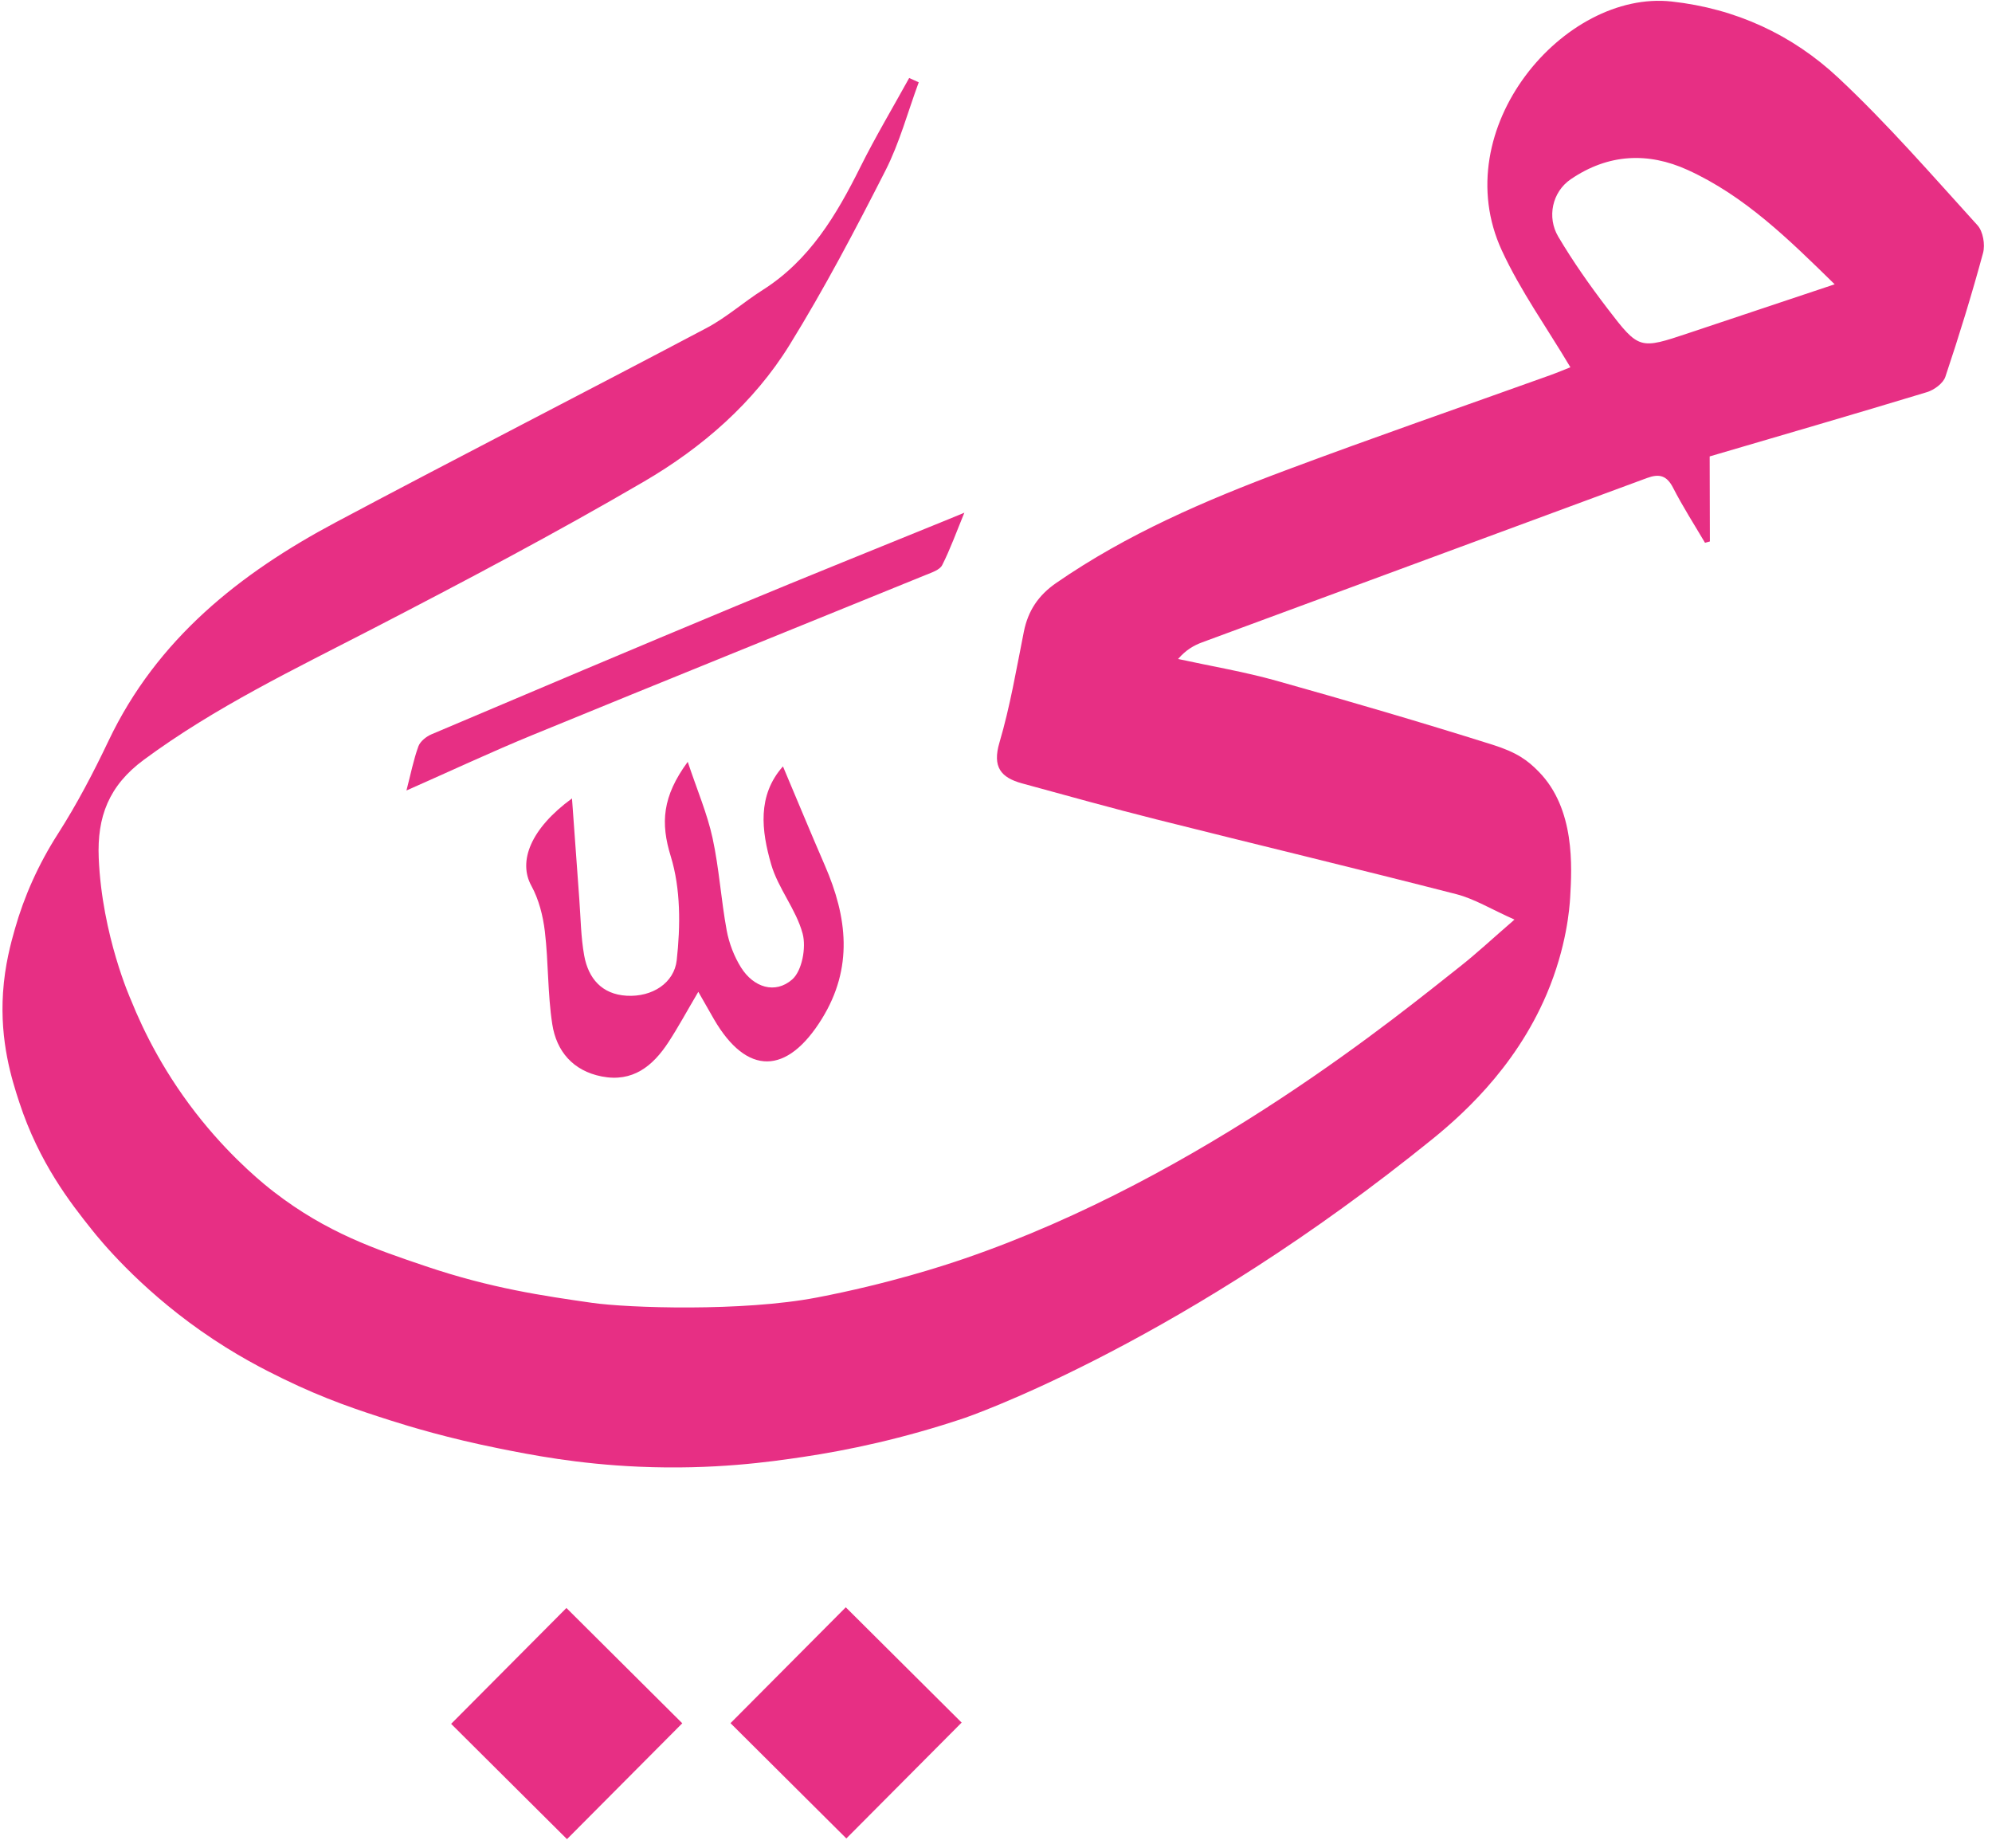 <svg width="193" height="179" viewBox="0 0 193 179" fill="none" xmlns="http://www.w3.org/2000/svg">
<path d="M39.38 76.58C39.794 74.989 40.062 73.608 40.536 72.304C40.714 71.816 41.306 71.347 41.82 71.13C51.666 66.953 61.517 62.785 71.391 58.676C78.233 55.828 85.113 53.07 91.975 50.271C92.351 50.118 92.727 49.961 93.435 49.669C92.656 51.558 92.069 53.203 91.285 54.749C91.052 55.208 90.292 55.454 89.727 55.685C77.016 60.863 64.285 65.997 51.586 71.209C47.582 72.852 43.658 74.691 39.38 76.58Z" fill="#E72F84"/>
<path d="M67.658 96.082C66.522 98.01 65.702 99.529 64.76 100.97C63.249 103.281 61.298 104.87 58.297 104.282C55.515 103.737 53.912 101.841 53.508 99.218C53.05 96.255 53.144 93.211 52.789 90.227C52.609 88.715 52.205 87.126 51.479 85.805C50.188 83.454 51.392 80.289 55.419 77.348C55.672 80.846 55.894 83.98 56.127 87.113C56.264 88.936 56.278 90.782 56.602 92.572C57.004 94.78 58.304 96.322 60.713 96.462C63.214 96.606 65.321 95.21 65.565 93.026C65.935 89.71 65.956 86.097 64.989 82.96C63.989 79.722 64.166 77.164 66.632 73.802C67.552 76.561 68.523 78.822 69.037 81.183C69.677 84.128 69.861 87.168 70.408 90.136C70.638 91.379 71.124 92.649 71.793 93.72C73.007 95.661 75.1 96.33 76.754 94.887C77.707 94.054 78.126 91.793 77.765 90.448C77.137 88.104 75.389 86.067 74.714 83.727C73.778 80.483 73.349 77.069 75.858 74.243C77.283 77.617 78.575 80.749 79.925 83.856C82.096 88.854 82.688 93.747 79.632 98.694C76.259 104.155 72.366 104.23 69.175 98.741C68.752 98.014 68.341 97.28 67.658 96.082Z" fill="#E72F84"/>
<path d="M163.628 32.26C158.856 33.854 158.807 33.893 155.737 29.88C154.031 27.648 152.404 25.336 150.974 22.923C149.863 21.047 150.383 18.594 152.184 17.366C155.812 14.891 159.671 14.714 163.516 16.465C169.026 18.977 173.271 23.147 177.756 27.541C172.838 29.184 168.234 30.722 163.628 32.26ZM191.598 21.829C187.194 16.982 182.887 12.009 178.114 7.54C173.651 3.363 168.196 0.834 161.969 0.147C151.564 -1.001 140.054 12.449 145.51 24.267C147.315 28.18 149.873 31.745 152.151 35.578C151.677 35.764 150.931 36.082 150.17 36.356C141.622 39.422 133.036 42.39 124.532 45.574C116.781 48.475 109.188 51.736 102.325 56.481C100.604 57.671 99.603 59.171 99.198 61.198C98.48 64.793 97.869 68.43 96.834 71.936C96.133 74.307 96.973 75.331 99.028 75.892C103.366 77.076 107.698 78.288 112.058 79.384C121.735 81.819 131.439 84.142 141.103 86.625C142.844 87.072 144.444 88.066 146.735 89.086C144.517 91.004 143.037 92.394 141.445 93.643C135.964 97.946 116.636 114.001 93.358 121.956C91.404 122.623 86.125 124.361 79.129 125.701C71.953 127.077 60.88 126.719 57.336 126.21C52.665 125.539 47.582 124.81 41.242 122.665C36.386 121.023 31.655 119.426 26.526 115.458C25.758 114.866 22.748 112.492 19.57 108.576C16.003 104.178 13.912 99.916 12.69 96.879C12.69 96.879 9.879 90.637 9.565 83.11C9.401 79.143 10.532 76.118 13.933 73.607C20.859 68.492 28.542 64.825 36.125 60.904C44.969 56.328 53.786 51.675 62.383 46.657C68.021 43.366 73.025 39.038 76.499 33.418C79.871 27.962 82.868 22.26 85.781 16.539C87.158 13.837 87.955 10.838 89.014 7.973C88.706 7.833 88.398 7.694 88.088 7.555C86.502 10.432 84.814 13.259 83.351 16.197C81.035 20.846 78.438 25.212 73.901 28.09C72.052 29.263 70.385 30.755 68.461 31.773C56.517 38.088 44.485 44.239 32.557 50.586C23.256 55.534 15.216 61.884 10.511 71.777C9.042 74.863 7.458 77.894 5.616 80.773C3.723 83.728 2.339 86.83 1.435 90.022C1.068 91.317 0.47 93.448 0.292 96.169C-0.017 100.92 1.141 104.565 1.869 106.787C3.8 112.673 6.824 116.533 8.92 119.157C9.698 120.132 13.335 124.615 19.426 128.901C22.861 131.318 25.787 132.766 27.388 133.548C31.527 135.574 34.849 136.654 37.84 137.609C39.705 138.204 43.425 139.329 48.29 140.307C51.41 140.936 55.958 141.831 61.916 142.089C69.15 142.404 74.645 141.613 77.804 141.142C82.064 140.508 87.436 139.397 93.472 137.363C93.472 137.363 112.941 130.739 136.618 112.076C137.412 111.45 137.938 111.024 138.164 110.845C141.331 108.346 146.73 103.642 149.852 96.31C151.802 91.729 152.075 87.889 152.13 86.929C152.3 83.991 152.622 78.371 149.092 74.764C148.013 73.661 146.99 72.895 144.597 72.142C137.667 69.96 130.691 67.918 123.695 65.955C120.56 65.075 117.329 64.535 114.141 63.84C114.909 62.954 115.67 62.524 116.478 62.225C130.841 56.913 145.211 51.624 159.572 46.309C160.747 45.875 161.482 46.047 162.098 47.248C163.034 49.075 164.15 50.811 165.194 52.583C165.444 52.514 165.416 52.522 165.666 52.455L165.646 44.216C172.619 42.167 179.674 40.122 186.701 37.988C187.398 37.776 188.268 37.136 188.481 36.502C189.809 32.538 191.042 28.537 192.134 24.503C192.351 23.701 192.133 22.42 191.598 21.829Z" fill="#E72F84"/>
<path d="M66.104 166.944L54.934 178.169L43.709 167L54.879 155.775L66.104 166.944Z" fill="#E72F84"/>
<path d="M93.171 166.877L82.001 178.102L70.776 166.933L81.945 155.708L93.171 166.877Z" fill="#E72F84"/>
</svg>
